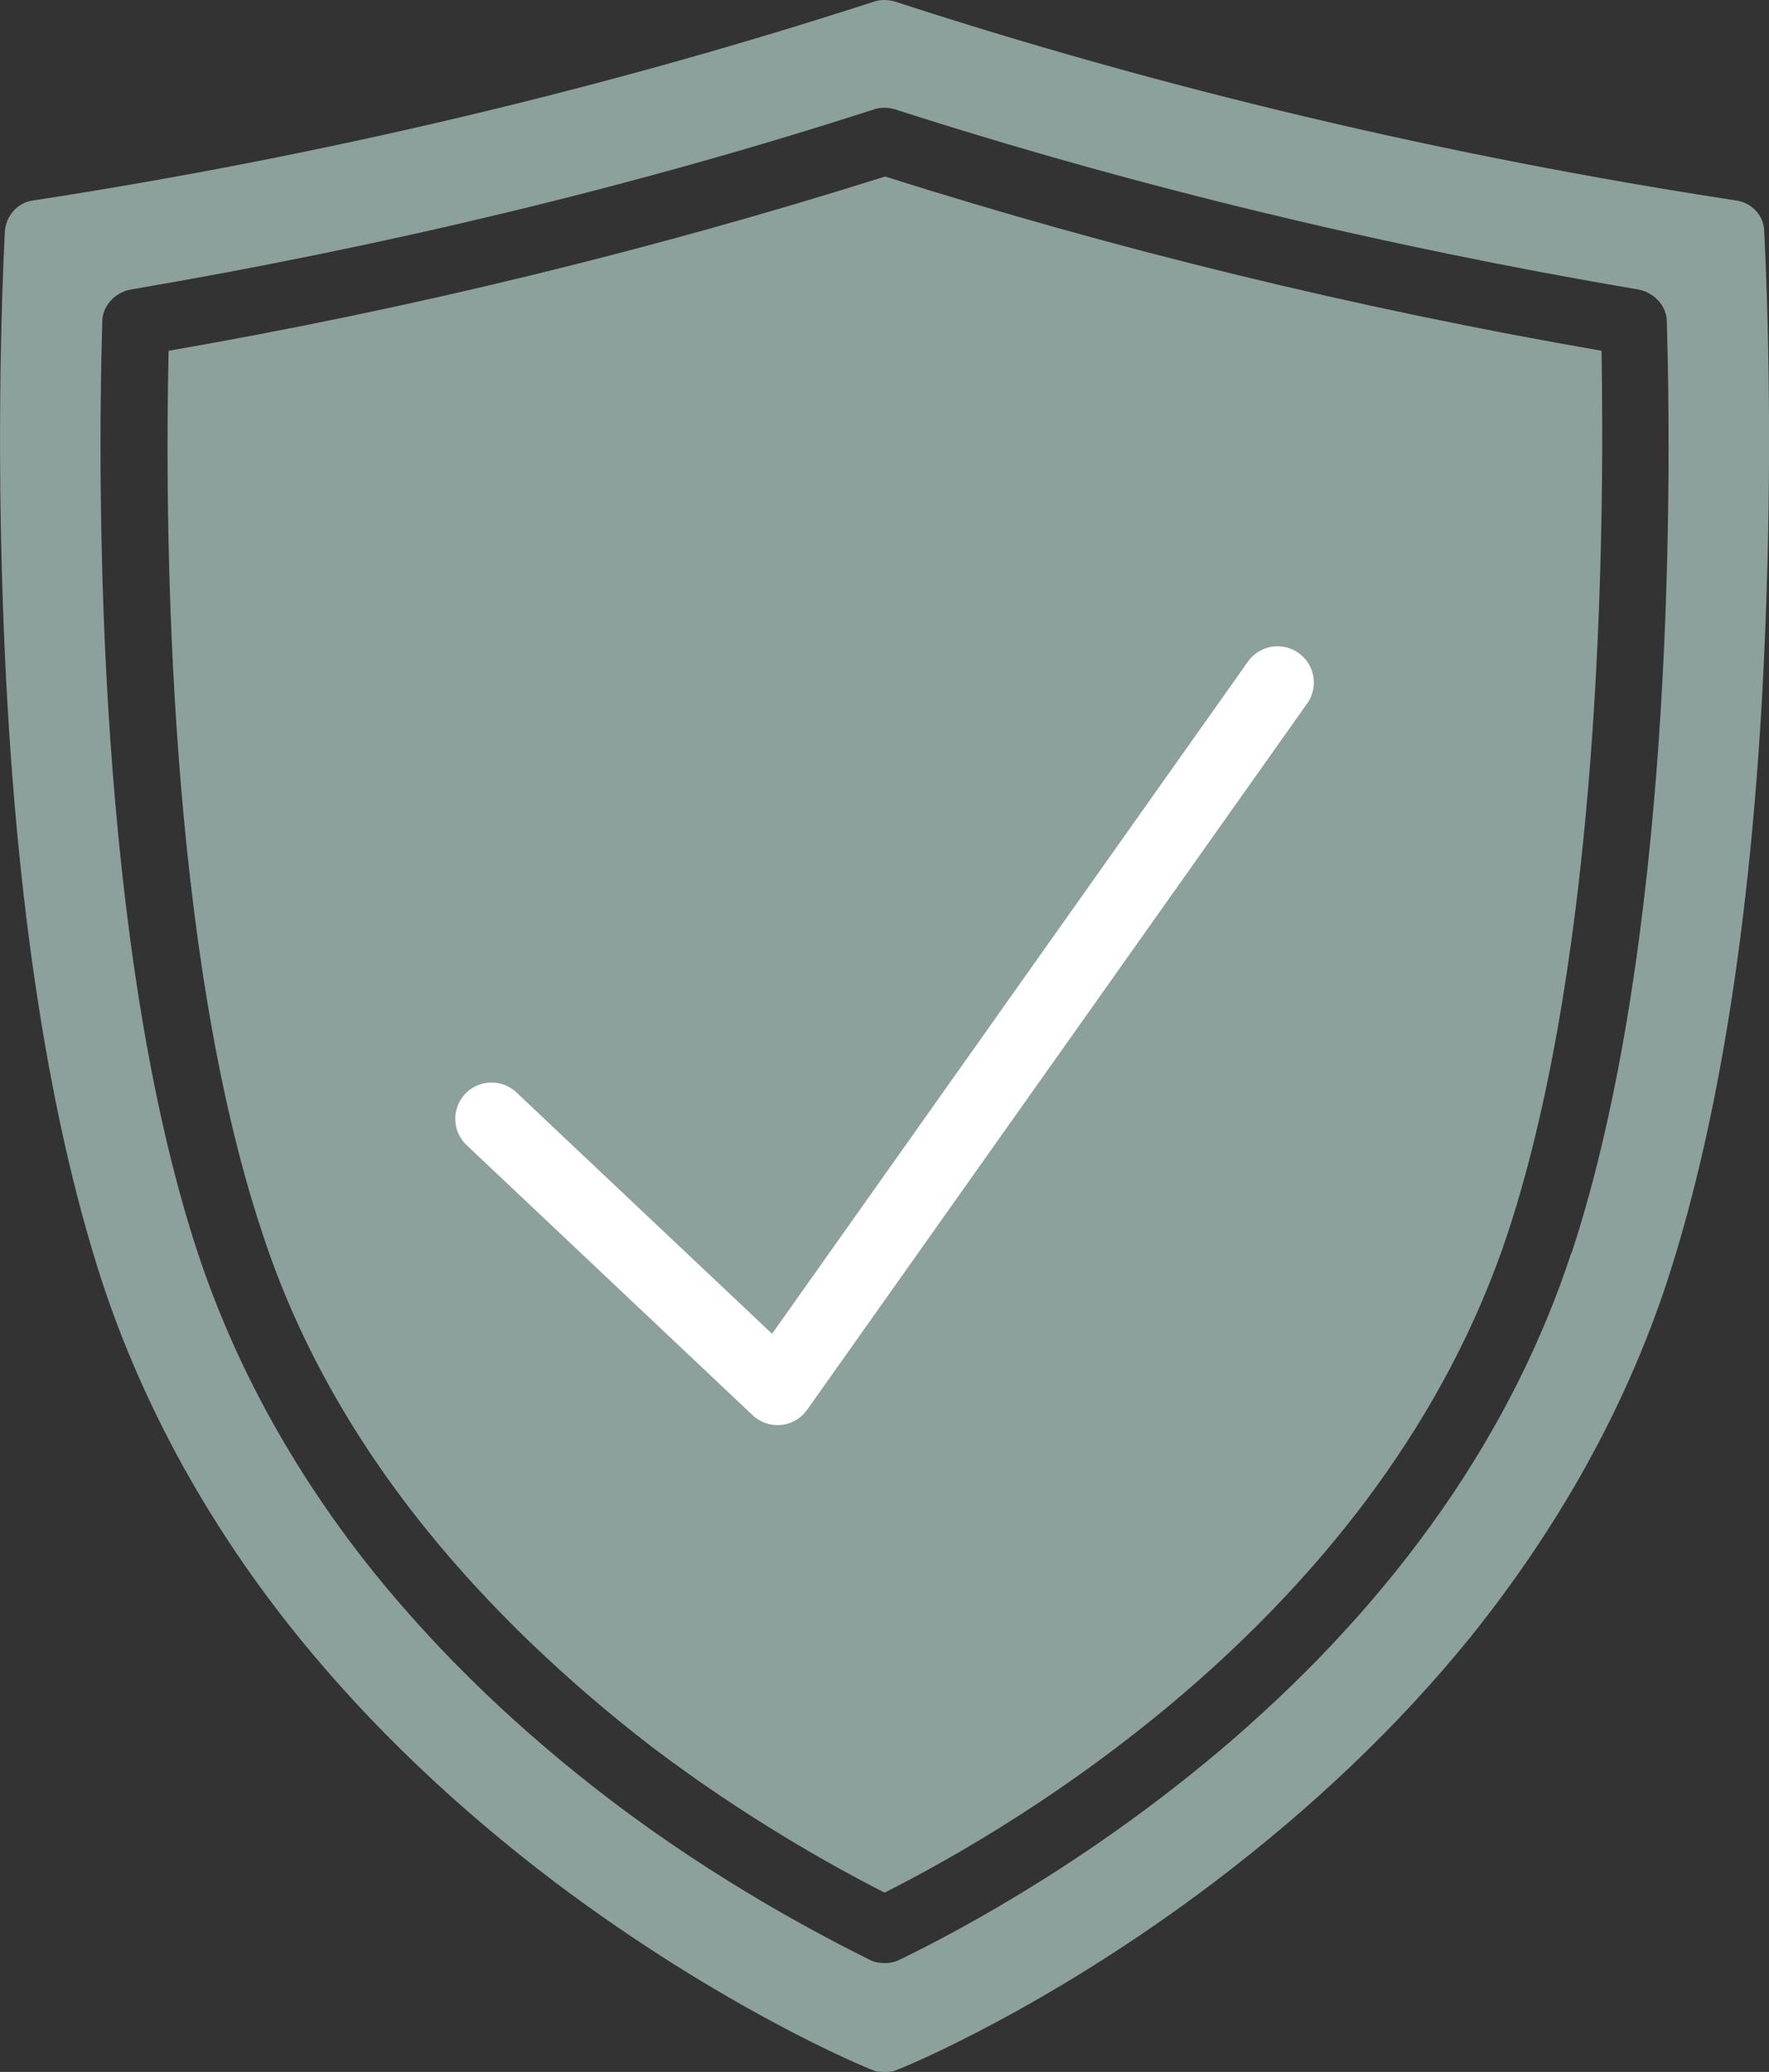 <?xml version="1.0" encoding="UTF-8"?>
<svg id="b" data-name="Layer 2" xmlns="http://www.w3.org/2000/svg" viewBox="0 0 170.73 199.95">
  <rect x="0" y="0" width="170.73" height="199.95" fill="#333333" stroke="none"/>
  <g id="c" data-name="a">
    <g>
      <path d="m170.27,22.35c0-1.5-1.2-2.8-2.7-3C139.47,15.05,112.17,8.55,86.37.15c-.7-.2-1.4-.2-2,0C58.47,8.55,31.17,15.05,3.17,19.35c-1.5.2-2.6,1.5-2.7,3,0,.2-.9,15.6-.2,35.7.9,27,4.2,49.1,9.6,65.7,4,12.1,10.4,23.7,19,34.3,6.9,8.5,15.2,16.4,24.7,23.6,16.2,12.2,30,17.9,30.6,18.1.4.2.8.2,1.2.2s.8,0,1.2-.2c.6-.2,14.5-5.9,30.6-18.1,9.5-7.2,17.8-15.1,24.7-23.6,8.6-10.7,15-22.2,19-34.3,5.4-16.5,8.7-38.6,9.6-65.7.7-20-.2-35.5-.2-35.7Zm-18.6,98.5c-5.7,17.4-16.8,33.3-32.9,47.2-12.9,11.1-25.6,18-32,21.1-.4.2-.9.3-1.4.3s-1-.1-1.4-.3c-4.8-2.4-14.6-7.5-25-15.4-8.8-6.7-16.4-14-22.8-21.9-7.8-9.7-13.5-20.1-17.1-31C9.37,91.35,9.37,48.25,9.87,31.05c0-1.5,1.2-2.8,2.7-3.1,24.7-4.2,48.9-10,71.8-17.4.6-.2,1.3-.2,2,0,23,7.4,47.1,13.2,71.8,17.4,1.5.3,2.7,1.6,2.7,3.1.5,17.2.5,60.4-9.2,89.9v-.1Z" fill="#8ca09c"/>
      <path d="m85.37,17.05c-22.2,7-45.4,12.7-69.1,16.8-.4,18.3,0,57.9,9,85,3.3,10.2,8.7,19.9,16,28.9,6,7.4,13.3,14.4,21.6,20.8,9.1,6.9,17.6,11.6,22.5,14.1,12.7-6.4,48.1-27,60.2-63.8,8.9-27.2,9.3-66.7,9-85-23.7-4.1-47-9.8-69.1-16.8h-.1Z" fill="#8ca09c"/>
      <path d="m123.3,65.87l-48.26,68.16-27.6-26.06" fill="none" stroke="#fff" stroke-linecap="round" stroke-linejoin="round" stroke-width="7"/>
    </g>
  </g>
</svg>